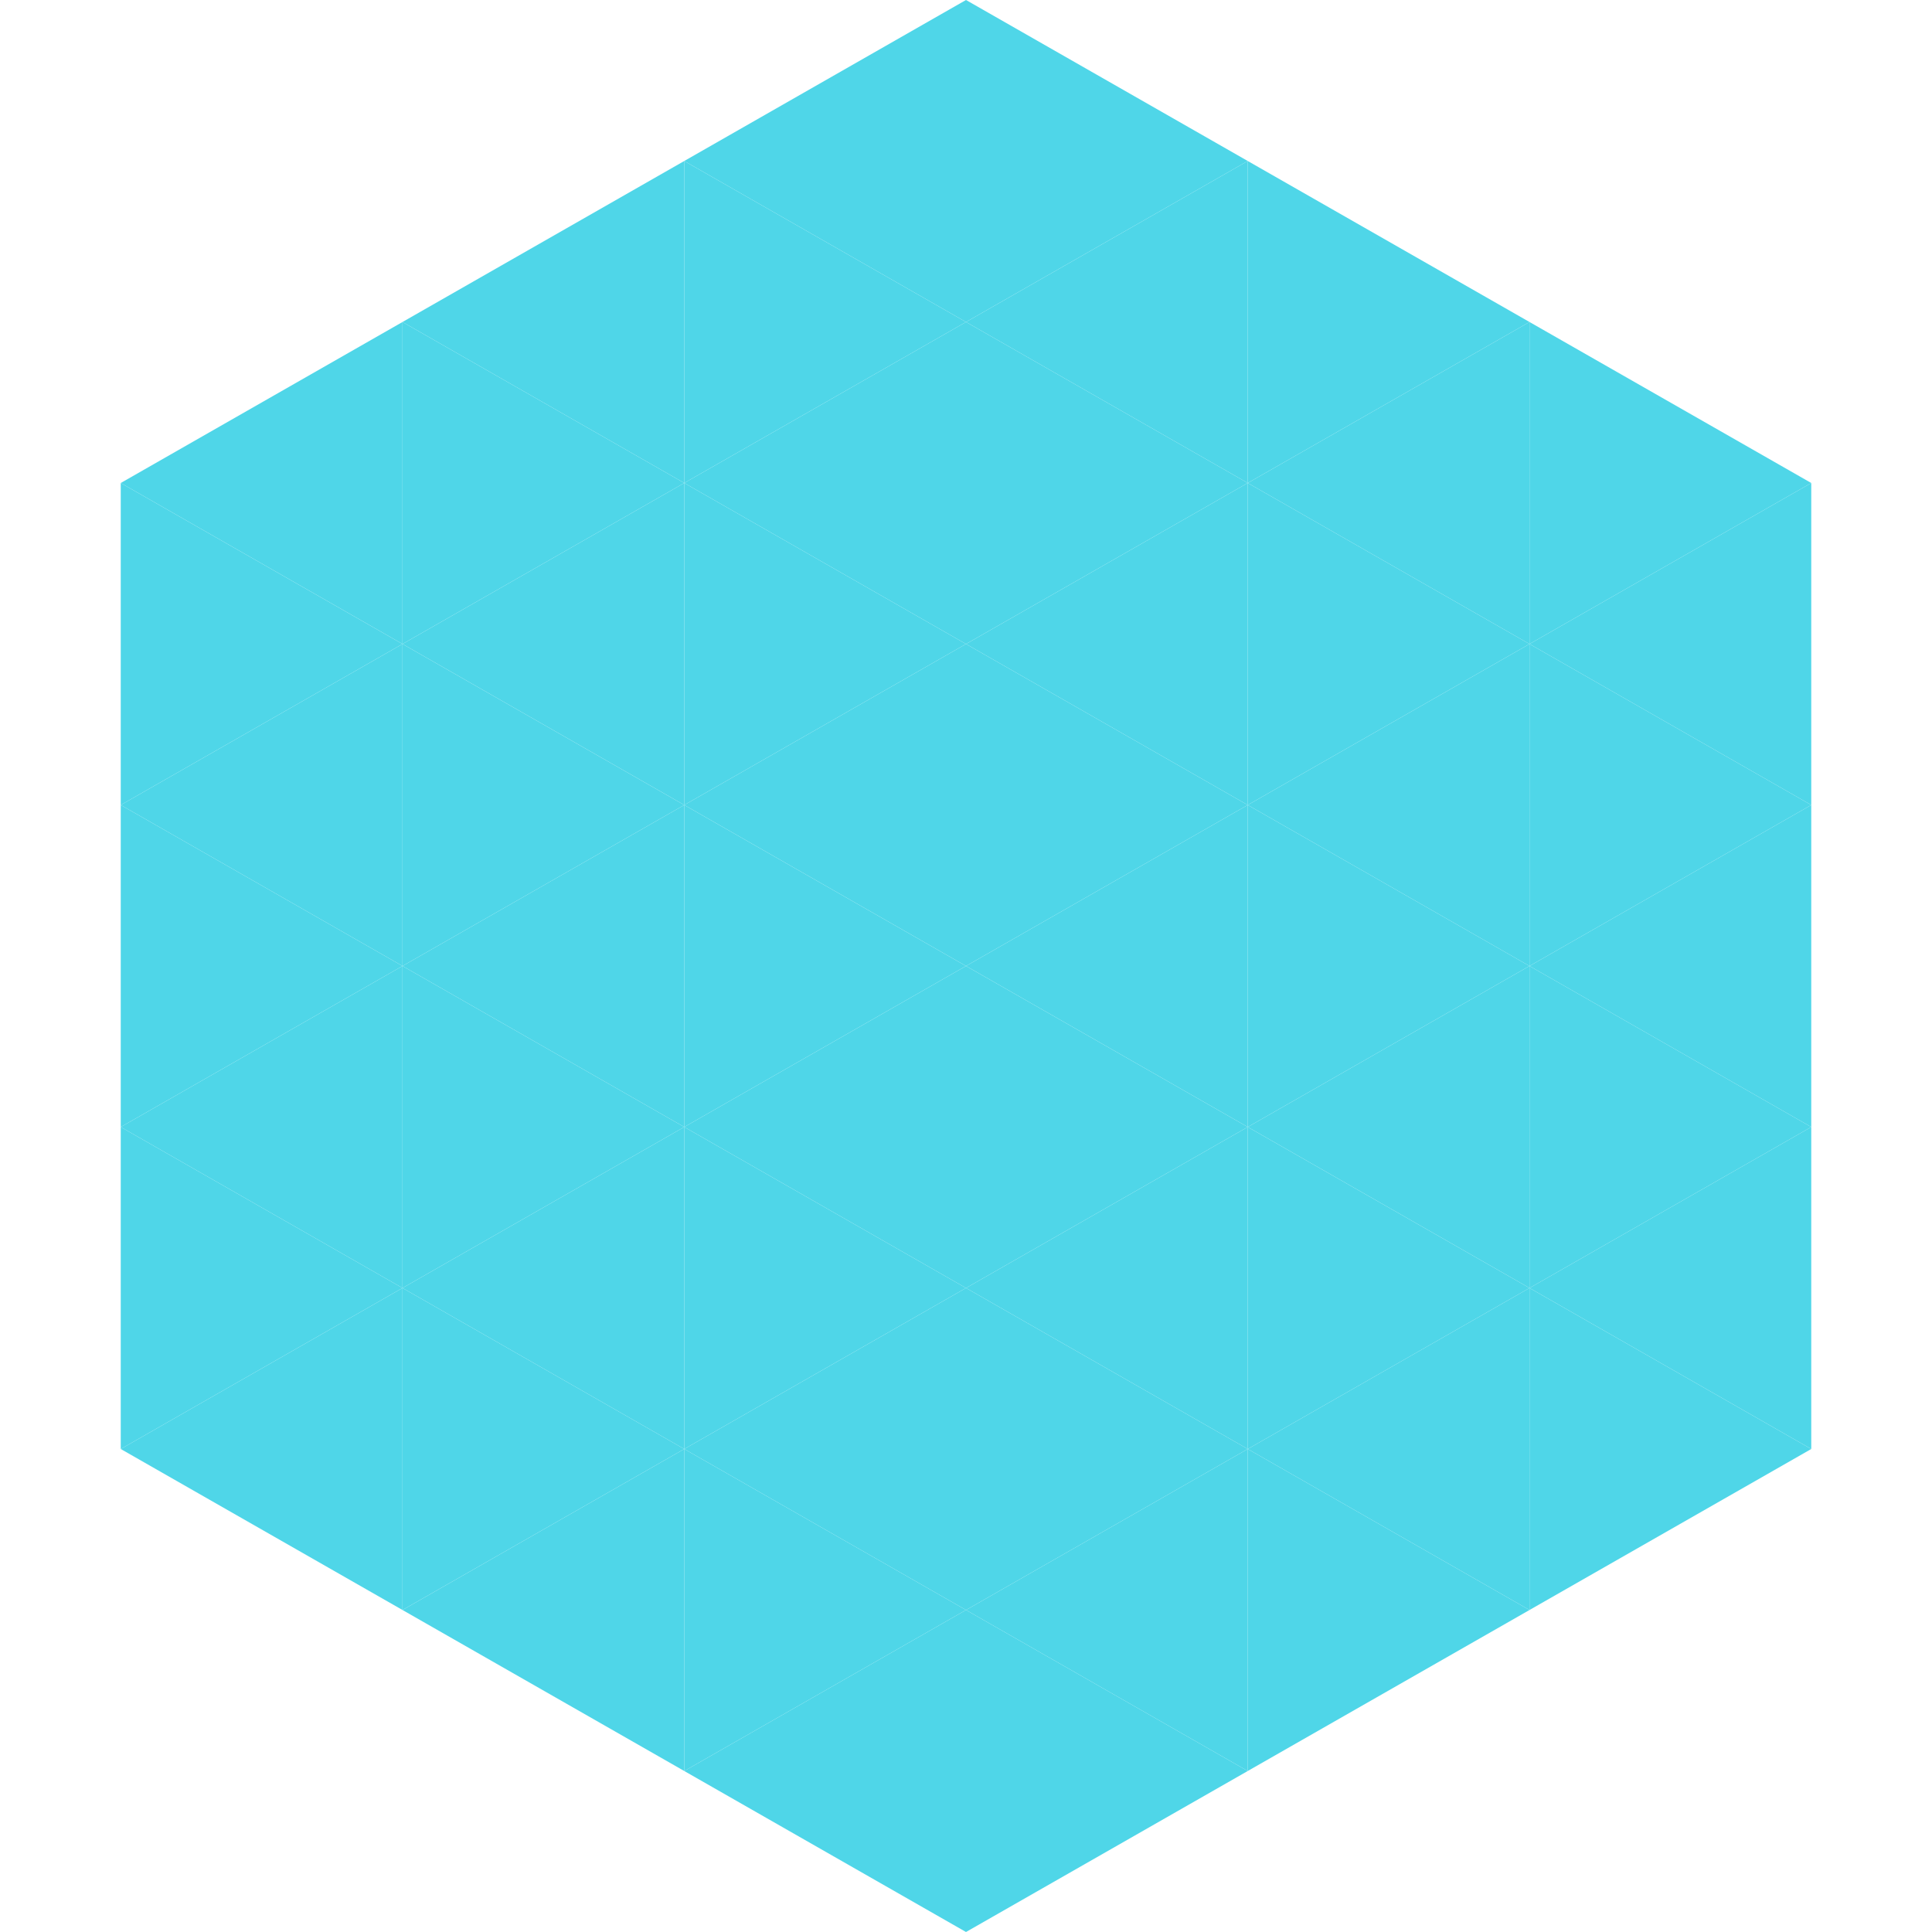 <?xml version="1.0"?>
<!-- Generated by SVGo -->
<svg width="240" height="240"
     xmlns="http://www.w3.org/2000/svg"
     xmlns:xlink="http://www.w3.org/1999/xlink">
<polygon points="50,40 15,60 50,80" style="fill:rgb(79,214,232)" />
<polygon points="190,40 225,60 190,80" style="fill:rgb(79,214,232)" />
<polygon points="15,60 50,80 15,100" style="fill:rgb(79,214,232)" />
<polygon points="225,60 190,80 225,100" style="fill:rgb(79,214,232)" />
<polygon points="50,80 15,100 50,120" style="fill:rgb(79,214,232)" />
<polygon points="190,80 225,100 190,120" style="fill:rgb(79,214,232)" />
<polygon points="15,100 50,120 15,140" style="fill:rgb(79,214,232)" />
<polygon points="225,100 190,120 225,140" style="fill:rgb(79,214,232)" />
<polygon points="50,120 15,140 50,160" style="fill:rgb(79,214,232)" />
<polygon points="190,120 225,140 190,160" style="fill:rgb(79,214,232)" />
<polygon points="15,140 50,160 15,180" style="fill:rgb(79,214,232)" />
<polygon points="225,140 190,160 225,180" style="fill:rgb(79,214,232)" />
<polygon points="50,160 15,180 50,200" style="fill:rgb(79,214,232)" />
<polygon points="190,160 225,180 190,200" style="fill:rgb(79,214,232)" />
<polygon points="15,180 50,200 15,220" style="fill:rgb(255,255,255); fill-opacity:0" />
<polygon points="225,180 190,200 225,220" style="fill:rgb(255,255,255); fill-opacity:0" />
<polygon points="50,0 85,20 50,40" style="fill:rgb(255,255,255); fill-opacity:0" />
<polygon points="190,0 155,20 190,40" style="fill:rgb(255,255,255); fill-opacity:0" />
<polygon points="85,20 50,40 85,60" style="fill:rgb(79,214,232)" />
<polygon points="155,20 190,40 155,60" style="fill:rgb(79,214,232)" />
<polygon points="50,40 85,60 50,80" style="fill:rgb(79,214,232)" />
<polygon points="190,40 155,60 190,80" style="fill:rgb(79,214,232)" />
<polygon points="85,60 50,80 85,100" style="fill:rgb(79,214,232)" />
<polygon points="155,60 190,80 155,100" style="fill:rgb(79,214,232)" />
<polygon points="50,80 85,100 50,120" style="fill:rgb(79,214,232)" />
<polygon points="190,80 155,100 190,120" style="fill:rgb(79,214,232)" />
<polygon points="85,100 50,120 85,140" style="fill:rgb(79,214,232)" />
<polygon points="155,100 190,120 155,140" style="fill:rgb(79,214,232)" />
<polygon points="50,120 85,140 50,160" style="fill:rgb(79,214,232)" />
<polygon points="190,120 155,140 190,160" style="fill:rgb(79,214,232)" />
<polygon points="85,140 50,160 85,180" style="fill:rgb(79,214,232)" />
<polygon points="155,140 190,160 155,180" style="fill:rgb(79,214,232)" />
<polygon points="50,160 85,180 50,200" style="fill:rgb(79,214,232)" />
<polygon points="190,160 155,180 190,200" style="fill:rgb(79,214,232)" />
<polygon points="85,180 50,200 85,220" style="fill:rgb(79,214,232)" />
<polygon points="155,180 190,200 155,220" style="fill:rgb(79,214,232)" />
<polygon points="120,0 85,20 120,40" style="fill:rgb(79,214,232)" />
<polygon points="120,0 155,20 120,40" style="fill:rgb(79,214,232)" />
<polygon points="85,20 120,40 85,60" style="fill:rgb(79,214,232)" />
<polygon points="155,20 120,40 155,60" style="fill:rgb(79,214,232)" />
<polygon points="120,40 85,60 120,80" style="fill:rgb(79,214,232)" />
<polygon points="120,40 155,60 120,80" style="fill:rgb(79,214,232)" />
<polygon points="85,60 120,80 85,100" style="fill:rgb(79,214,232)" />
<polygon points="155,60 120,80 155,100" style="fill:rgb(79,214,232)" />
<polygon points="120,80 85,100 120,120" style="fill:rgb(79,214,232)" />
<polygon points="120,80 155,100 120,120" style="fill:rgb(79,214,232)" />
<polygon points="85,100 120,120 85,140" style="fill:rgb(79,214,232)" />
<polygon points="155,100 120,120 155,140" style="fill:rgb(79,214,232)" />
<polygon points="120,120 85,140 120,160" style="fill:rgb(79,214,232)" />
<polygon points="120,120 155,140 120,160" style="fill:rgb(79,214,232)" />
<polygon points="85,140 120,160 85,180" style="fill:rgb(79,214,232)" />
<polygon points="155,140 120,160 155,180" style="fill:rgb(79,214,232)" />
<polygon points="120,160 85,180 120,200" style="fill:rgb(79,214,232)" />
<polygon points="120,160 155,180 120,200" style="fill:rgb(79,214,232)" />
<polygon points="85,180 120,200 85,220" style="fill:rgb(79,214,232)" />
<polygon points="155,180 120,200 155,220" style="fill:rgb(79,214,232)" />
<polygon points="120,200 85,220 120,240" style="fill:rgb(79,214,232)" />
<polygon points="120,200 155,220 120,240" style="fill:rgb(79,214,232)" />
<polygon points="85,220 120,240 85,260" style="fill:rgb(255,255,255); fill-opacity:0" />
<polygon points="155,220 120,240 155,260" style="fill:rgb(255,255,255); fill-opacity:0" />
</svg>
